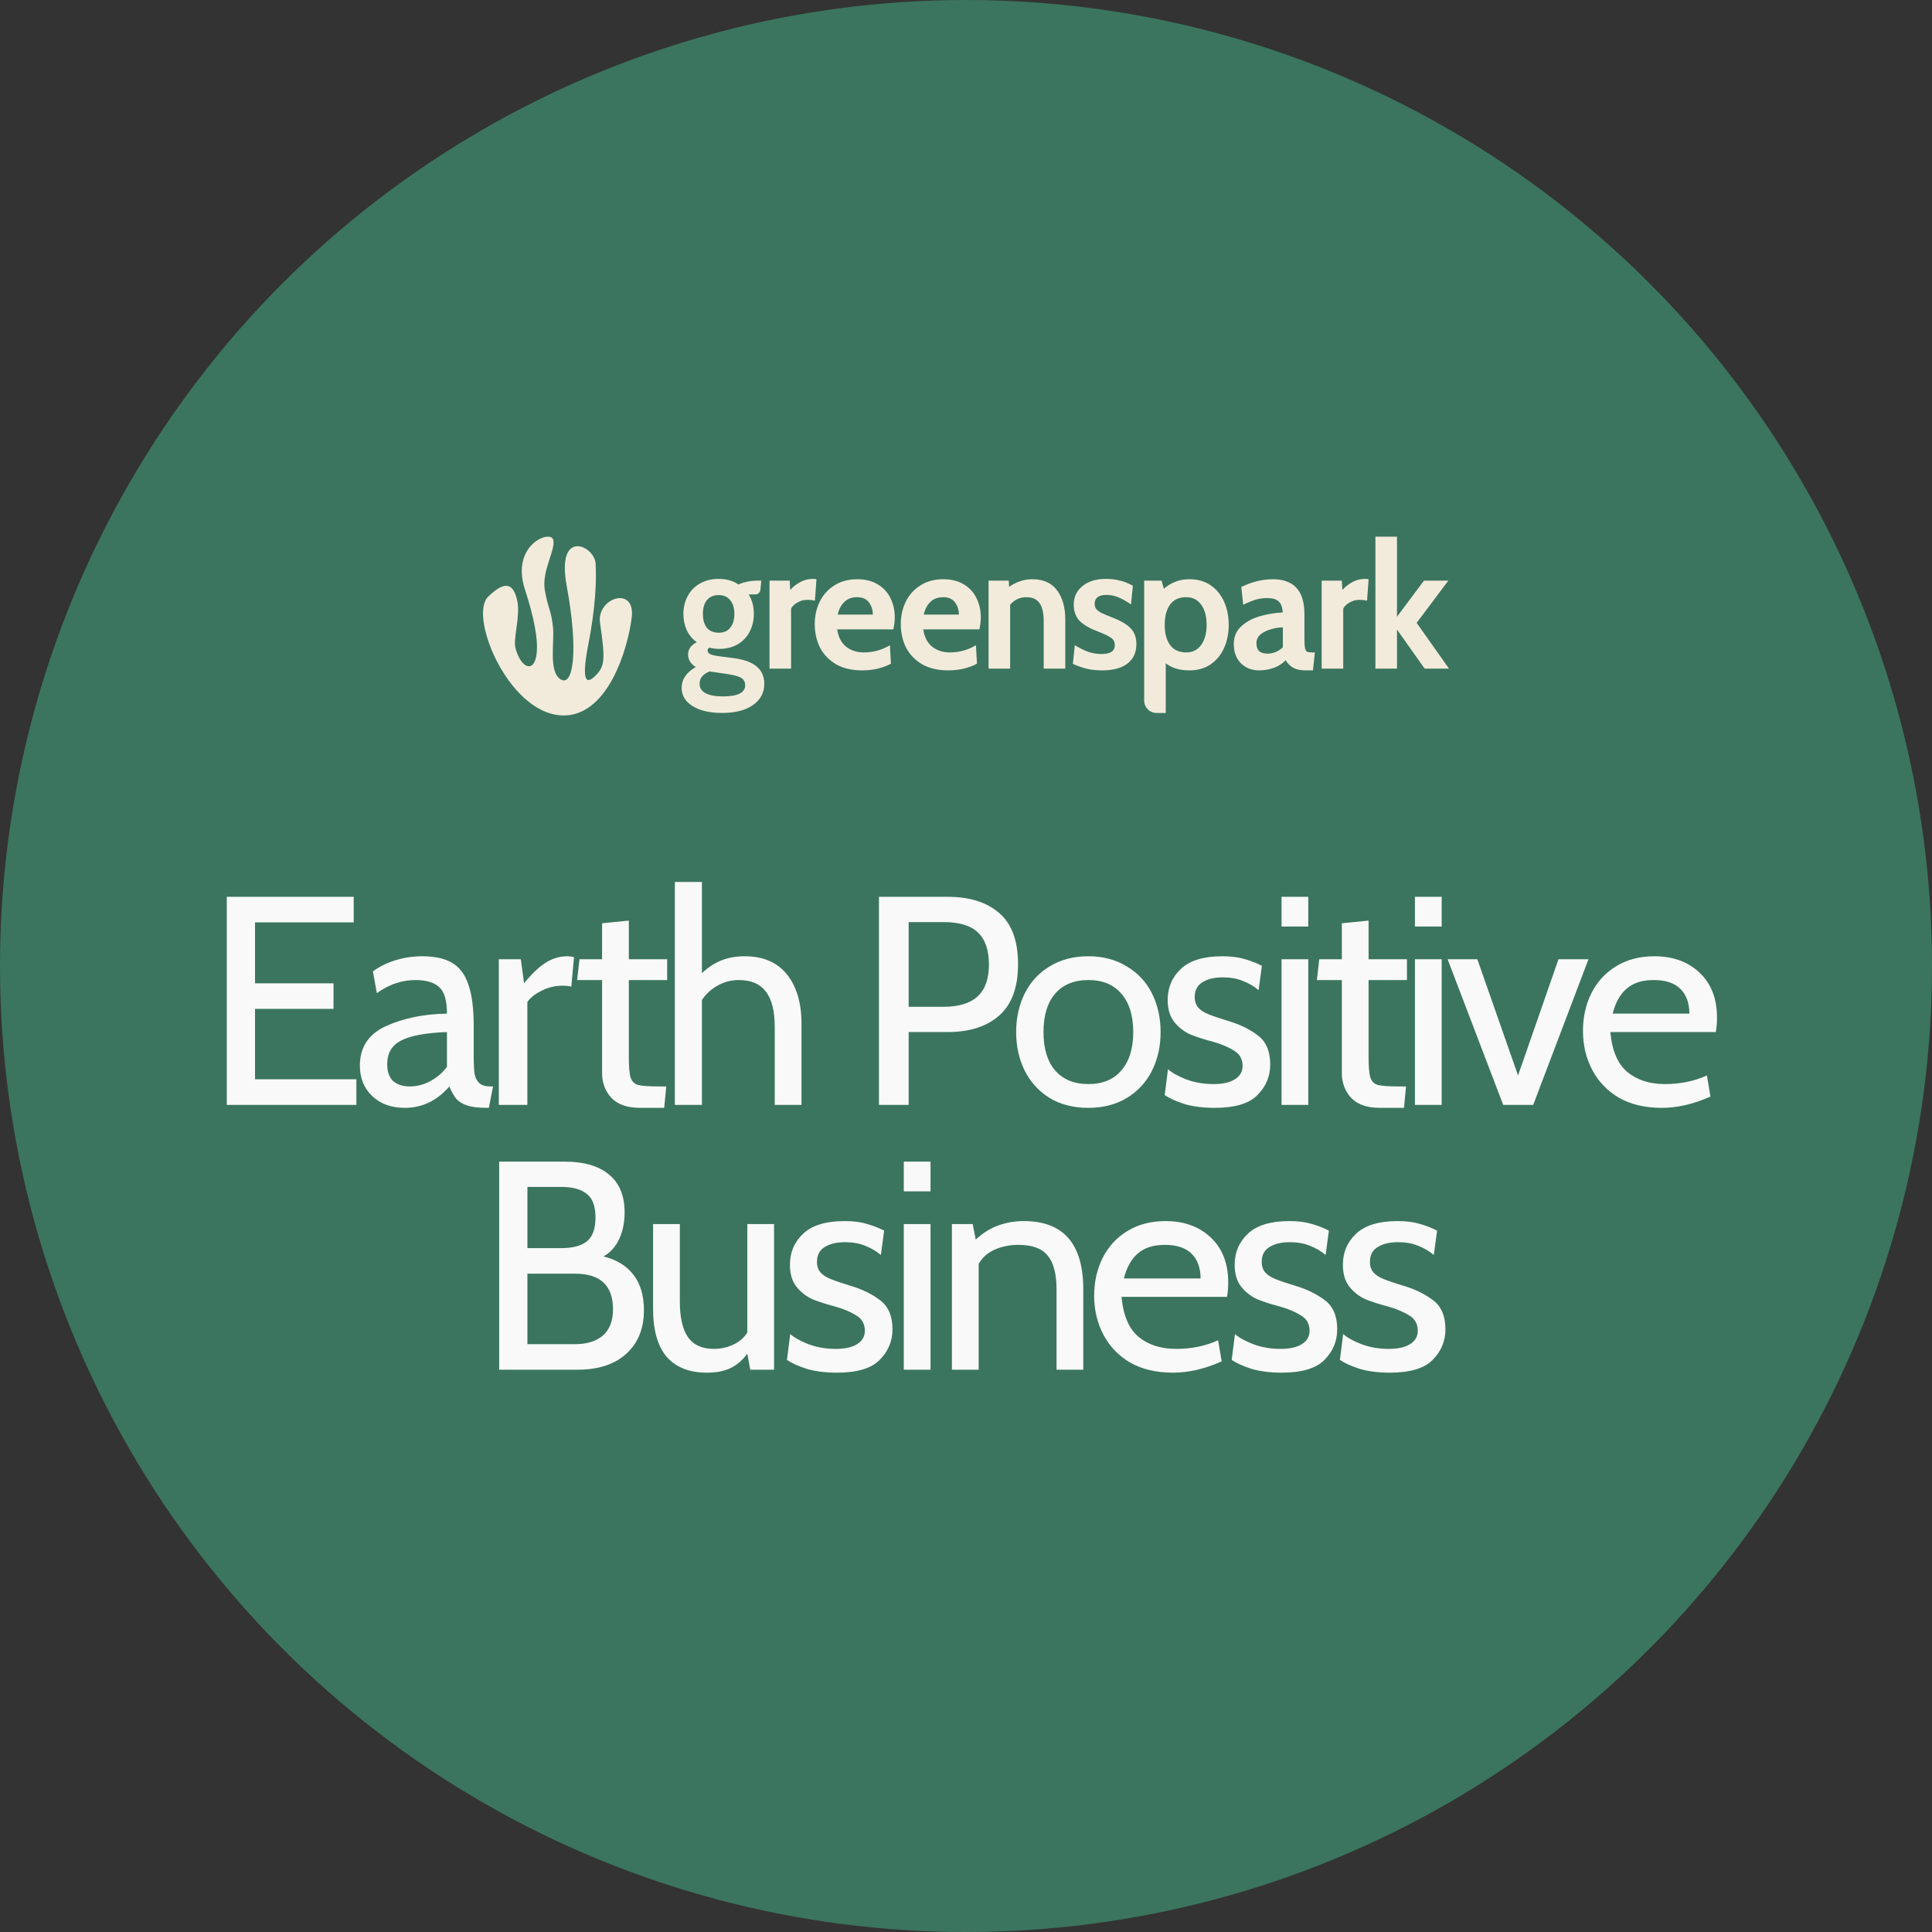 <svg width="321" height="321" viewBox="0 0 321 321" fill="none" xmlns="http://www.w3.org/2000/svg">
<rect x="0" y="0" width="321" height="321" fill="#333333" stroke="none"/>
<circle cx="160.5" cy="160.5" r="160.5" fill="#3B755F"/>
<path d="M37.682 149.005H58.769V153.252H42.373V163.376H55.411V167.623H42.373V179.327H59.213V183.574H37.682V149.005ZM67.249 184.068C65.01 184.068 63.199 183.41 61.816 182.093C60.467 180.776 59.792 179.097 59.792 177.055C59.792 173.994 61.24 171.804 64.138 170.487C67.035 169.17 70.409 168.479 74.261 168.413C74.261 166.24 73.833 164.775 72.977 164.018C72.154 163.228 70.821 162.833 68.977 162.833C67.957 162.833 66.936 162.997 65.915 163.327C64.895 163.623 63.792 164.183 62.607 165.006L61.965 161.401C62.952 160.643 64.17 160.034 65.619 159.573C67.068 159.112 68.582 158.882 70.162 158.882C72.237 158.882 73.883 159.244 75.101 159.968C76.352 160.693 77.257 161.894 77.817 163.573C78.41 165.253 78.706 167.557 78.706 170.487V175.426C78.706 176.743 78.755 177.747 78.854 178.438C78.986 179.097 79.249 179.607 79.644 179.969C80.039 180.331 80.648 180.512 81.472 180.512H81.916L81.225 184.068H80.879C79.496 184.068 78.41 183.936 77.62 183.673C76.829 183.41 76.22 183.031 75.792 182.537C75.397 182.043 75.019 181.368 74.656 180.512C72.615 182.883 70.146 184.068 67.249 184.068ZM68.088 180.512C69.273 180.512 70.409 180.216 71.496 179.623C72.615 179.031 73.537 178.241 74.261 177.253V171.475C70.706 171.607 68.154 172.084 66.607 172.907C65.092 173.697 64.335 174.998 64.335 176.809C64.335 178.06 64.664 178.998 65.323 179.623C66.014 180.216 66.936 180.512 68.088 180.512ZM82.877 159.376H86.532L87.075 163.376C88.326 161.829 89.511 160.693 90.631 159.968C91.783 159.244 92.985 158.882 94.236 158.882C94.631 158.882 95.01 158.931 95.372 159.03L94.927 163.919C94.499 163.82 94.005 163.771 93.446 163.771C92.228 163.771 91.075 164.051 89.989 164.611C88.902 165.137 88.112 165.763 87.618 166.487V183.574H82.877V159.376ZM106.355 184.068C104.215 184.068 102.618 183.508 101.565 182.389C100.544 181.27 100.034 179.903 100.034 178.29V162.833H95.886L96.281 159.376H100.034V153.4L104.479 152.956V159.376H110.849V162.833H104.479V175.574C104.479 177.253 104.577 178.405 104.775 179.031C104.972 179.656 105.384 180.068 106.009 180.265C106.668 180.43 107.853 180.512 109.565 180.512H110.701L110.355 184.068H106.355ZM123.734 158.882C126.796 158.882 129.134 159.886 130.747 161.894C132.36 163.903 133.167 166.635 133.167 170.092V183.574H128.722V170.635C128.722 167.969 128.228 166.01 127.241 164.759C126.286 163.475 124.788 162.833 122.747 162.833C121.496 162.833 120.343 163.129 119.29 163.722C118.236 164.281 117.347 165.088 116.623 166.141V183.574H112.129V146.536H116.623V161.697C117.578 160.775 118.615 160.084 119.734 159.623C120.886 159.129 122.22 158.882 123.734 158.882ZM146.036 149.005H157.444C161.132 149.005 163.996 149.91 166.037 151.721C168.111 153.499 169.148 156.33 169.148 160.215C169.148 164.034 168.111 166.866 166.037 168.709C163.963 170.553 161.099 171.475 157.444 171.475H150.975V183.574H146.036V149.005ZM156.753 167.277C159.288 167.277 161.181 166.701 162.432 165.549C163.683 164.397 164.309 162.635 164.309 160.265C164.309 157.861 163.7 156.083 162.482 154.931C161.296 153.779 159.387 153.203 156.753 153.203H150.975V167.277H156.753ZM180.831 184.068C178.362 184.068 176.222 183.525 174.411 182.438C172.601 181.319 171.218 179.805 170.263 177.895C169.308 175.985 168.831 173.845 168.831 171.475C168.831 169.105 169.308 166.965 170.263 165.055C171.218 163.145 172.601 161.647 174.411 160.561C176.222 159.442 178.362 158.882 180.831 158.882C183.268 158.882 185.391 159.442 187.202 160.561C189.046 161.647 190.445 163.145 191.4 165.055C192.354 166.965 192.832 169.105 192.832 171.475C192.832 173.845 192.354 175.985 191.4 177.895C190.445 179.805 189.046 181.319 187.202 182.438C185.391 183.525 183.268 184.068 180.831 184.068ZM180.831 180.117C183.202 180.117 185.029 179.36 186.313 177.846C187.63 176.331 188.288 174.208 188.288 171.475C188.288 168.742 187.63 166.619 186.313 165.104C185.029 163.59 183.202 162.833 180.831 162.833C178.461 162.833 176.617 163.59 175.3 165.104C174.016 166.619 173.374 168.742 173.374 171.475C173.374 174.208 174.016 176.331 175.3 177.846C176.617 179.36 178.461 180.117 180.831 180.117ZM201.81 184.068C199.901 184.068 198.222 183.854 196.773 183.426C195.357 182.965 194.271 182.471 193.514 181.945L194.057 177.648C194.715 178.241 195.719 178.8 197.069 179.327C198.452 179.854 199.967 180.117 201.613 180.117C203.16 180.117 204.345 179.854 205.168 179.327C206.024 178.8 206.452 178.06 206.452 177.105C206.452 175.985 205.991 175.146 205.07 174.586C204.148 173.994 202.995 173.5 201.613 173.105C200.098 172.71 198.814 172.298 197.761 171.87C196.74 171.409 195.851 170.718 195.094 169.796C194.37 168.874 194.007 167.656 194.007 166.141C194.007 164.067 194.748 162.339 196.23 160.956C197.711 159.573 199.999 158.882 203.094 158.882C204.51 158.882 205.712 159.03 206.699 159.326C207.687 159.59 208.675 159.968 209.662 160.462L209.119 164.512C208.329 163.853 207.457 163.343 206.502 162.981C205.547 162.586 204.444 162.388 203.193 162.388C201.744 162.388 200.592 162.668 199.736 163.228C198.913 163.755 198.501 164.561 198.501 165.648C198.501 166.372 198.699 166.965 199.094 167.425C199.489 167.853 200.049 168.216 200.773 168.512C201.497 168.808 202.617 169.187 204.131 169.648C206.008 170.207 207.621 170.998 208.971 172.018C210.354 173.039 211.045 174.652 211.045 176.858C211.045 178.833 210.337 180.529 208.922 181.945C207.539 183.36 205.168 184.068 201.81 184.068ZM212.925 149.005H217.369V153.943H212.925V149.005ZM212.925 159.376H217.369V183.574H212.925V159.376ZM229.267 184.068C227.127 184.068 225.53 183.508 224.477 182.389C223.456 181.27 222.946 179.903 222.946 178.29V162.833H218.797L219.192 159.376H222.946V153.4L227.39 152.956V159.376H233.761V162.833H227.39V175.574C227.39 177.253 227.489 178.405 227.687 179.031C227.884 179.656 228.296 180.068 228.921 180.265C229.58 180.43 230.765 180.512 232.477 180.512H233.613L233.267 184.068H229.267ZM235.09 149.005H239.535V153.943H235.09V149.005ZM235.09 159.376H239.535V183.574H235.09V159.376ZM240.518 159.376H245.457L252.222 178.685L258.939 159.376H263.926L254.741 183.574H249.753L240.518 159.376ZM276.095 184.068C273.329 184.068 270.959 183.508 268.983 182.389C267.041 181.237 265.559 179.689 264.539 177.747C263.518 175.804 263.008 173.648 263.008 171.277C263.008 169.006 263.469 166.932 264.391 165.055C265.345 163.145 266.712 161.647 268.489 160.561C270.3 159.442 272.424 158.882 274.86 158.882C277.955 158.882 280.457 159.787 282.367 161.598C284.309 163.409 285.28 165.911 285.28 169.105C285.28 169.928 285.214 170.718 285.083 171.475H267.551C267.847 174.603 268.802 176.825 270.415 178.142C272.029 179.459 274.103 180.117 276.638 180.117C279.173 180.117 281.494 179.64 283.601 178.685L284.194 182.191C281.395 183.443 278.696 184.068 276.095 184.068ZM280.687 168.413C280.687 166.668 280.194 165.302 279.206 164.314C278.218 163.327 276.737 162.833 274.761 162.833C272.852 162.833 271.354 163.31 270.267 164.265C269.181 165.187 268.407 166.569 267.946 168.413H280.687ZM100.271 208.759C102.444 209.285 104.107 210.306 105.259 211.821C106.411 213.302 106.987 215.261 106.987 217.697C106.987 220.759 106 223.179 104.024 224.957C102.082 226.702 99.398 227.574 95.975 227.574H82.937V193.005H93.851C97.012 193.005 99.448 193.713 101.16 195.129C102.905 196.544 103.777 198.651 103.777 201.45C103.777 203.096 103.481 204.561 102.888 205.845C102.296 207.129 101.423 208.1 100.271 208.759ZM87.629 207.376H93.258C95.102 207.376 96.501 207.014 97.456 206.289C98.444 205.532 98.938 204.199 98.938 202.289C98.938 200.38 98.444 199.063 97.456 198.339C96.501 197.581 95.102 197.203 93.258 197.203H87.629V207.376ZM95.579 223.327C97.522 223.327 99.053 222.85 100.172 221.895C101.292 220.907 101.851 219.459 101.851 217.549C101.851 213.598 99.761 211.623 95.579 211.623H87.629V223.327H95.579ZM128.608 203.376V227.574H124.657L124.163 224.907C123.373 225.994 122.435 226.801 121.348 227.327C120.295 227.821 118.994 228.068 117.447 228.068C114.55 228.068 112.327 227.196 110.78 225.451C109.265 223.673 108.508 221.006 108.508 217.45V203.376H112.953V216.216C112.953 218.85 113.397 220.825 114.286 222.142C115.208 223.459 116.64 224.117 118.583 224.117C119.735 224.117 120.805 223.887 121.793 223.426C122.813 222.965 123.603 222.29 124.163 221.401V203.376H128.608ZM139.048 228.068C137.139 228.068 135.46 227.854 134.011 227.426C132.595 226.965 131.509 226.471 130.752 225.945L131.295 221.648C131.953 222.241 132.958 222.8 134.307 223.327C135.69 223.854 137.205 224.117 138.851 224.117C140.398 224.117 141.583 223.854 142.407 223.327C143.263 222.8 143.691 222.06 143.691 221.105C143.691 219.985 143.23 219.146 142.308 218.586C141.386 217.994 140.234 217.5 138.851 217.105C137.336 216.71 136.052 216.298 134.999 215.87C133.978 215.409 133.089 214.718 132.332 213.796C131.608 212.874 131.246 211.656 131.246 210.141C131.246 208.067 131.986 206.339 133.468 204.956C134.949 203.573 137.238 202.882 140.332 202.882C141.748 202.882 142.95 203.03 143.937 203.326C144.925 203.59 145.913 203.968 146.901 204.462L146.357 208.512C145.567 207.853 144.695 207.343 143.74 206.981C142.785 206.586 141.682 206.388 140.431 206.388C138.983 206.388 137.83 206.668 136.974 207.228C136.151 207.755 135.74 208.561 135.74 209.648C135.74 210.372 135.937 210.965 136.332 211.425C136.727 211.853 137.287 212.216 138.011 212.512C138.736 212.808 139.855 213.187 141.369 213.648C143.246 214.207 144.859 214.998 146.209 216.018C147.592 217.039 148.283 218.652 148.283 220.858C148.283 222.833 147.575 224.529 146.16 225.945C144.777 227.36 142.407 228.068 139.048 228.068ZM150.163 193.005H154.608V197.943H150.163V193.005ZM150.163 203.376H154.608V227.574H150.163V203.376ZM170.11 202.882C176.695 202.882 179.987 206.668 179.987 214.24V227.574H175.542V214.24C175.542 211.639 175.049 209.763 174.061 208.611C173.106 207.425 171.493 206.833 169.221 206.833C167.773 206.833 166.456 207.096 165.27 207.623C164.085 208.15 163.196 208.94 162.604 209.993V227.574H158.159V203.376H161.616L162.11 205.944C163.394 204.791 164.678 204.001 165.962 203.573C167.279 203.112 168.661 202.882 170.11 202.882ZM194.881 228.068C192.116 228.068 189.745 227.508 187.77 226.389C185.827 225.237 184.346 223.689 183.325 221.747C182.305 219.804 181.794 217.648 181.794 215.277C181.794 213.006 182.255 210.932 183.177 209.055C184.132 207.145 185.498 205.647 187.276 204.561C189.087 203.442 191.21 202.882 193.647 202.882C196.741 202.882 199.243 203.787 201.153 205.598C203.095 207.409 204.067 209.911 204.067 213.105C204.067 213.928 204.001 214.718 203.869 215.475H186.338C186.634 218.603 187.589 220.825 189.202 222.142C190.815 223.459 192.889 224.117 195.424 224.117C197.959 224.117 200.281 223.64 202.388 222.685L202.98 226.191C200.182 227.443 197.482 228.068 194.881 228.068ZM199.474 212.413C199.474 210.668 198.98 209.302 197.992 208.314C197.005 207.327 195.523 206.833 193.548 206.833C191.638 206.833 190.14 207.31 189.054 208.265C187.967 209.187 187.194 210.569 186.733 212.413H199.474ZM212.942 228.068C211.032 228.068 209.353 227.854 207.905 227.426C206.489 226.965 205.403 226.471 204.645 225.945L205.189 221.648C205.847 222.241 206.851 222.8 208.201 223.327C209.584 223.854 211.098 224.117 212.744 224.117C214.292 224.117 215.477 223.854 216.3 223.327C217.156 222.8 217.584 222.06 217.584 221.105C217.584 219.985 217.123 219.146 216.201 218.586C215.28 217.994 214.127 217.5 212.744 217.105C211.23 216.71 209.946 216.298 208.892 215.87C207.872 215.409 206.983 214.718 206.226 213.796C205.501 212.874 205.139 211.656 205.139 210.141C205.139 208.067 205.88 206.339 207.362 204.956C208.843 203.573 211.131 202.882 214.226 202.882C215.642 202.882 216.843 203.03 217.831 203.326C218.819 203.59 219.806 203.968 220.794 204.462L220.251 208.512C219.461 207.853 218.588 207.343 217.634 206.981C216.679 206.586 215.576 206.388 214.325 206.388C212.876 206.388 211.724 206.668 210.868 207.228C210.045 207.755 209.633 208.561 209.633 209.648C209.633 210.372 209.831 210.965 210.226 211.425C210.621 211.853 211.181 212.216 211.905 212.512C212.629 212.808 213.749 213.187 215.263 213.648C217.14 214.207 218.753 214.998 220.103 216.018C221.486 217.039 222.177 218.652 222.177 220.858C222.177 222.833 221.469 224.529 220.053 225.945C218.671 227.36 216.3 228.068 212.942 228.068ZM230.921 228.068C229.012 228.068 227.332 227.854 225.884 227.426C224.468 226.965 223.382 226.471 222.624 225.945L223.168 221.648C223.826 222.241 224.83 222.8 226.18 223.327C227.563 223.854 229.077 224.117 230.724 224.117C232.271 224.117 233.456 223.854 234.279 223.327C235.135 222.8 235.563 222.06 235.563 221.105C235.563 219.985 235.102 219.146 234.18 218.586C233.259 217.994 232.106 217.5 230.724 217.105C229.209 216.71 227.925 216.298 226.872 215.87C225.851 215.409 224.962 214.718 224.205 213.796C223.48 212.874 223.118 211.656 223.118 210.141C223.118 208.067 223.859 206.339 225.341 204.956C226.822 203.573 229.11 202.882 232.205 202.882C233.621 202.882 234.822 203.03 235.81 203.326C236.798 203.59 237.786 203.968 238.773 204.462L238.23 208.512C237.44 207.853 236.567 207.343 235.613 206.981C234.658 206.586 233.555 206.388 232.304 206.388C230.855 206.388 229.703 206.668 228.847 207.228C228.024 207.755 227.612 208.561 227.612 209.648C227.612 210.372 227.81 210.965 228.205 211.425C228.6 211.853 229.16 212.216 229.884 212.512C230.608 212.808 231.728 213.187 233.242 213.648C235.119 214.207 236.732 214.998 238.082 216.018C239.465 217.039 240.156 218.652 240.156 220.858C240.156 222.833 239.448 224.529 238.032 225.945C236.65 227.36 234.279 228.068 230.921 228.068Z" fill="#F9F9F9"/>
<path d="M81.089 99.161C77.744 102.465 84.873 119.478 94.147 118.857C101.006 118.397 104.238 108.179 104.952 102.669C105.662 97.194 99.083 99.316 99.692 103.482C100.585 109.595 100.498 110.692 98.957 112.242C97.416 113.793 96.546 113.285 97.743 107.119C98.939 100.954 99.127 96.544 98.957 93.609C98.788 90.674 92.374 87.688 94.161 97.37C96.151 108.153 95.245 114.121 93.178 112.893C91.111 111.666 92.127 106.768 91.886 104.302C91.594 101.303 91.085 101.272 90.52 98.05C89.954 94.828 92.475 91.128 91.883 89.594C91.29 88.06 84.817 90.608 87.228 97.979C90.502 107.982 88.981 110.598 88 110.692C87.019 110.785 86.167 109.465 85.67 107.8C85.174 106.135 86.524 102.383 85.926 99.748C85.352 97.224 84.141 96.146 81.089 99.161Z" fill="#F2EBDB"/>
<path d="M119.963 118.456C117.921 118.456 116.292 118.076 115.079 117.316C113.865 116.575 113.258 115.562 113.258 114.276C113.258 112.873 114.038 111.723 115.599 110.826C114.751 110.3 114.327 109.608 114.327 108.751C114.327 108.303 114.452 107.903 114.703 107.552C114.973 107.202 115.329 106.919 115.772 106.705C115.04 106.179 114.481 105.506 114.096 104.688C113.73 103.869 113.547 102.973 113.547 101.999C113.547 100.927 113.778 99.953 114.24 99.076C114.703 98.179 115.377 97.478 116.264 96.971C117.15 96.445 118.2 96.182 119.414 96.182C120.685 96.182 121.784 96.493 122.708 97.117C123.036 96.942 123.469 96.796 124.009 96.679C124.568 96.542 125.165 96.474 125.801 96.474H126.494L126.338 98.012C126.296 98.433 125.941 98.754 125.518 98.754H125.194C124.866 98.754 124.597 98.764 124.385 98.783C124.963 99.68 125.252 100.751 125.252 101.999C125.252 103.07 125.021 104.055 124.558 104.951C124.115 105.828 123.45 106.529 122.564 107.056C121.678 107.562 120.628 107.816 119.414 107.816C118.971 107.816 118.46 107.747 117.882 107.611C117.67 107.708 117.564 107.864 117.564 108.079C117.564 108.332 117.709 108.537 117.998 108.692C118.306 108.829 118.816 108.946 119.529 109.043L122.015 109.365C125.329 109.813 126.986 111.226 126.986 113.603C126.986 115.084 126.36 116.263 125.107 117.14C123.874 118.017 122.159 118.456 119.963 118.456ZM119.414 105.126C120.242 105.126 120.878 104.854 121.321 104.308C121.784 103.743 122.015 102.973 122.015 101.999C122.015 101.024 121.784 100.264 121.321 99.719C120.878 99.153 120.242 98.871 119.414 98.871C118.566 98.871 117.911 99.153 117.448 99.719C117.005 100.264 116.784 101.024 116.784 101.999C116.784 102.973 117.005 103.743 117.448 104.308C117.911 104.854 118.566 105.126 119.414 105.126ZM120.107 115.708C122.574 115.708 123.807 115.094 123.807 113.866C123.807 113.321 123.595 112.911 123.171 112.639C122.747 112.385 122.044 112.181 121.061 112.025L117.882 111.557C116.784 112.005 116.235 112.687 116.235 113.603C116.235 114.305 116.572 114.831 117.246 115.182C117.921 115.533 118.874 115.708 120.107 115.708Z" fill="#F2EBDB"/>
<path d="M127.852 96.474H131.205L131.291 98.023C131.715 97.536 132.255 97.107 132.91 96.737C133.584 96.367 134.287 96.182 135.02 96.182C135.251 96.182 135.463 96.201 135.655 96.24L135.395 99.806C135.029 99.709 134.615 99.66 134.153 99.66C133.555 99.66 133.006 99.806 132.505 100.099C132.004 100.371 131.648 100.712 131.436 101.122V111.089H127.852V96.474Z" fill="#F2EBDB"/>
<path d="M143.201 111.382C141.525 111.382 140.089 111.041 138.895 110.359C137.719 109.657 136.833 108.731 136.236 107.582C135.658 106.412 135.369 105.117 135.369 103.694C135.369 102.33 135.648 101.083 136.207 99.953C136.766 98.822 137.575 97.926 138.634 97.263C139.694 96.581 140.956 96.24 142.42 96.24C143.769 96.24 144.906 96.523 145.831 97.088C146.775 97.653 147.478 98.413 147.941 99.368C148.422 100.323 148.663 101.395 148.663 102.583C148.663 103.168 148.586 103.83 148.432 104.571H139.097C139.29 105.857 139.79 106.822 140.6 107.465C141.409 108.088 142.382 108.4 143.519 108.4C145.079 108.4 146.524 108.001 147.854 107.202L148.027 110.271C147.411 110.602 146.688 110.875 145.86 111.089C145.05 111.284 144.164 111.382 143.201 111.382ZM145.022 102.116C145.022 101.356 144.81 100.683 144.386 100.099C143.962 99.514 143.307 99.222 142.42 99.222C141.534 99.222 140.821 99.485 140.282 100.011C139.742 100.537 139.376 101.239 139.184 102.116H145.022Z" fill="#F2EBDB"/>
<path d="M157.497 111.382C155.82 111.382 154.385 111.041 153.19 110.359C152.015 109.657 151.129 108.731 150.531 107.582C149.953 106.412 149.664 105.117 149.664 103.694C149.664 102.33 149.944 101.083 150.503 99.953C151.061 98.822 151.871 97.926 152.93 97.263C153.99 96.581 155.252 96.24 156.716 96.24C158.065 96.24 159.202 96.523 160.127 97.088C161.071 97.653 161.774 98.413 162.236 99.368C162.718 100.323 162.959 101.395 162.959 102.583C162.959 103.168 162.882 103.83 162.728 104.571H153.393C153.585 105.857 154.086 106.822 154.896 107.465C155.705 108.088 156.678 108.4 157.815 108.4C159.375 108.4 160.82 108.001 162.15 107.202L162.323 110.271C161.707 110.602 160.984 110.875 160.155 111.089C159.346 111.284 158.46 111.382 157.497 111.382ZM159.317 102.116C159.317 101.356 159.105 100.683 158.682 100.099C158.258 99.514 157.603 99.222 156.716 99.222C155.83 99.222 155.117 99.485 154.578 100.011C154.038 100.537 153.672 101.239 153.479 102.116H159.317Z" fill="#F2EBDB"/>
<path d="M171.532 96.24C173.324 96.24 174.683 96.844 175.607 98.052C176.532 99.261 176.995 100.888 176.995 102.934V111.089H173.411V103.226C173.411 101.862 173.18 100.859 172.717 100.216C172.274 99.553 171.552 99.222 170.55 99.222C169.451 99.222 168.546 99.641 167.833 100.479V111.089H164.249V96.474H167.602L167.66 97.497C168.873 96.659 170.164 96.24 171.532 96.24Z" fill="#F2EBDB"/>
<path d="M183.143 111.382C182.219 111.382 181.371 111.294 180.6 111.119C179.849 110.943 179.068 110.67 178.259 110.3L178.577 107.202C179.386 107.689 180.138 108.059 180.831 108.312C181.544 108.546 182.276 108.663 183.028 108.663C184.492 108.663 185.224 108.176 185.224 107.202C185.224 106.676 185.032 106.276 184.646 106.003C184.261 105.711 183.567 105.37 182.565 104.98C181.14 104.454 180.09 103.86 179.415 103.197C178.741 102.515 178.404 101.599 178.404 100.449C178.404 99.183 178.885 98.16 179.849 97.38C180.812 96.581 182.113 96.182 183.75 96.182C185.388 96.182 186.881 96.562 188.23 97.322L187.912 100.42C187.18 99.913 186.486 99.524 185.831 99.251C185.195 98.978 184.521 98.842 183.808 98.842C183.192 98.842 182.71 98.968 182.363 99.222C182.036 99.475 181.872 99.835 181.872 100.303C181.872 100.673 181.968 100.976 182.161 101.209C182.373 101.443 182.662 101.658 183.028 101.852C183.394 102.028 184.001 102.281 184.849 102.612C186.255 103.158 187.267 103.762 187.883 104.425C188.5 105.068 188.808 105.935 188.808 107.026C188.808 108.41 188.317 109.482 187.334 110.242C186.352 111.002 184.955 111.382 183.143 111.382Z" fill="#F2EBDB"/>
<path d="M197.647 96.24C199.015 96.24 200.191 96.581 201.173 97.263C202.156 97.945 202.898 98.861 203.399 100.011C203.9 101.161 204.15 102.427 204.15 103.811C204.15 105.195 203.9 106.461 203.399 107.611C202.898 108.761 202.156 109.677 201.173 110.359C200.191 111.041 199.015 111.382 197.647 111.382C196.78 111.382 196.039 111.284 195.422 111.089C194.825 110.914 194.247 110.622 193.688 110.213V116.893V118.461H192.167C191.028 118.461 190.104 117.537 190.104 116.398V96.474H192.994L193.37 97.819C193.987 97.292 194.632 96.903 195.307 96.649C195.981 96.376 196.761 96.24 197.647 96.24ZM197.098 108.4C198.158 108.4 198.987 107.981 199.584 107.143C200.181 106.305 200.48 105.195 200.48 103.811C200.48 102.427 200.181 101.317 199.584 100.479C198.987 99.641 198.158 99.222 197.098 99.222C195.904 99.222 195.008 99.631 194.411 100.449C193.813 101.268 193.515 102.388 193.515 103.811C193.515 105.234 193.813 106.354 194.411 107.172C195.008 107.991 195.904 108.4 197.098 108.4Z" fill="#F2EBDB"/>
<path d="M209.187 111.382C207.992 111.382 206.99 110.992 206.181 110.213C205.391 109.414 204.996 108.342 204.996 106.997C204.996 105.73 205.449 104.717 206.354 103.957C207.26 103.178 208.329 102.632 209.562 102.32C210.795 101.989 211.98 101.804 213.117 101.765C213.079 100.907 212.857 100.293 212.452 99.923C212.067 99.553 211.422 99.368 210.516 99.368C209.88 99.368 209.254 99.456 208.638 99.631C208.04 99.806 207.347 100.089 206.557 100.479L206.239 97.526C207.992 96.669 209.745 96.24 211.499 96.24C213.194 96.24 214.485 96.708 215.371 97.643C216.277 98.579 216.73 100.069 216.73 102.116V106.062C216.73 106.802 216.759 107.338 216.817 107.669C216.894 107.981 217.009 108.186 217.163 108.283C217.337 108.361 217.616 108.4 218.001 108.4H218.464L218.146 111.382H216.845C216.055 111.382 215.391 111.236 214.851 110.943C214.312 110.631 213.898 110.213 213.608 109.686C213.146 110.213 212.51 110.631 211.701 110.943C210.911 111.236 210.073 111.382 209.187 111.382ZM210.689 108.605C211.056 108.605 211.47 108.517 211.932 108.342C212.395 108.147 212.799 107.884 213.146 107.552V104.22C211.99 104.279 210.969 104.532 210.083 104.98C209.196 105.428 208.753 106.052 208.753 106.851C208.753 107.455 208.907 107.903 209.216 108.196C209.524 108.468 210.015 108.605 210.689 108.605Z" fill="#F2EBDB"/>
<path d="M219.592 96.474H222.945L223.032 98.023C223.455 97.536 223.995 97.107 224.65 96.737C225.324 96.367 226.028 96.182 226.76 96.182C226.991 96.182 227.203 96.201 227.396 96.24L227.135 99.806C226.769 99.709 226.355 99.66 225.893 99.66C225.295 99.66 224.746 99.806 224.245 100.099C223.744 100.371 223.388 100.712 223.176 101.122V111.089H219.592V96.474Z" fill="#F2EBDB"/>
<path d="M228.525 89.166H232.109V102.466L236.588 96.474H240.634L235.375 103.489L240.75 111.089H236.704L232.109 104.6V111.089H228.525V89.166Z" fill="#F2EBDB"/>
</svg>
